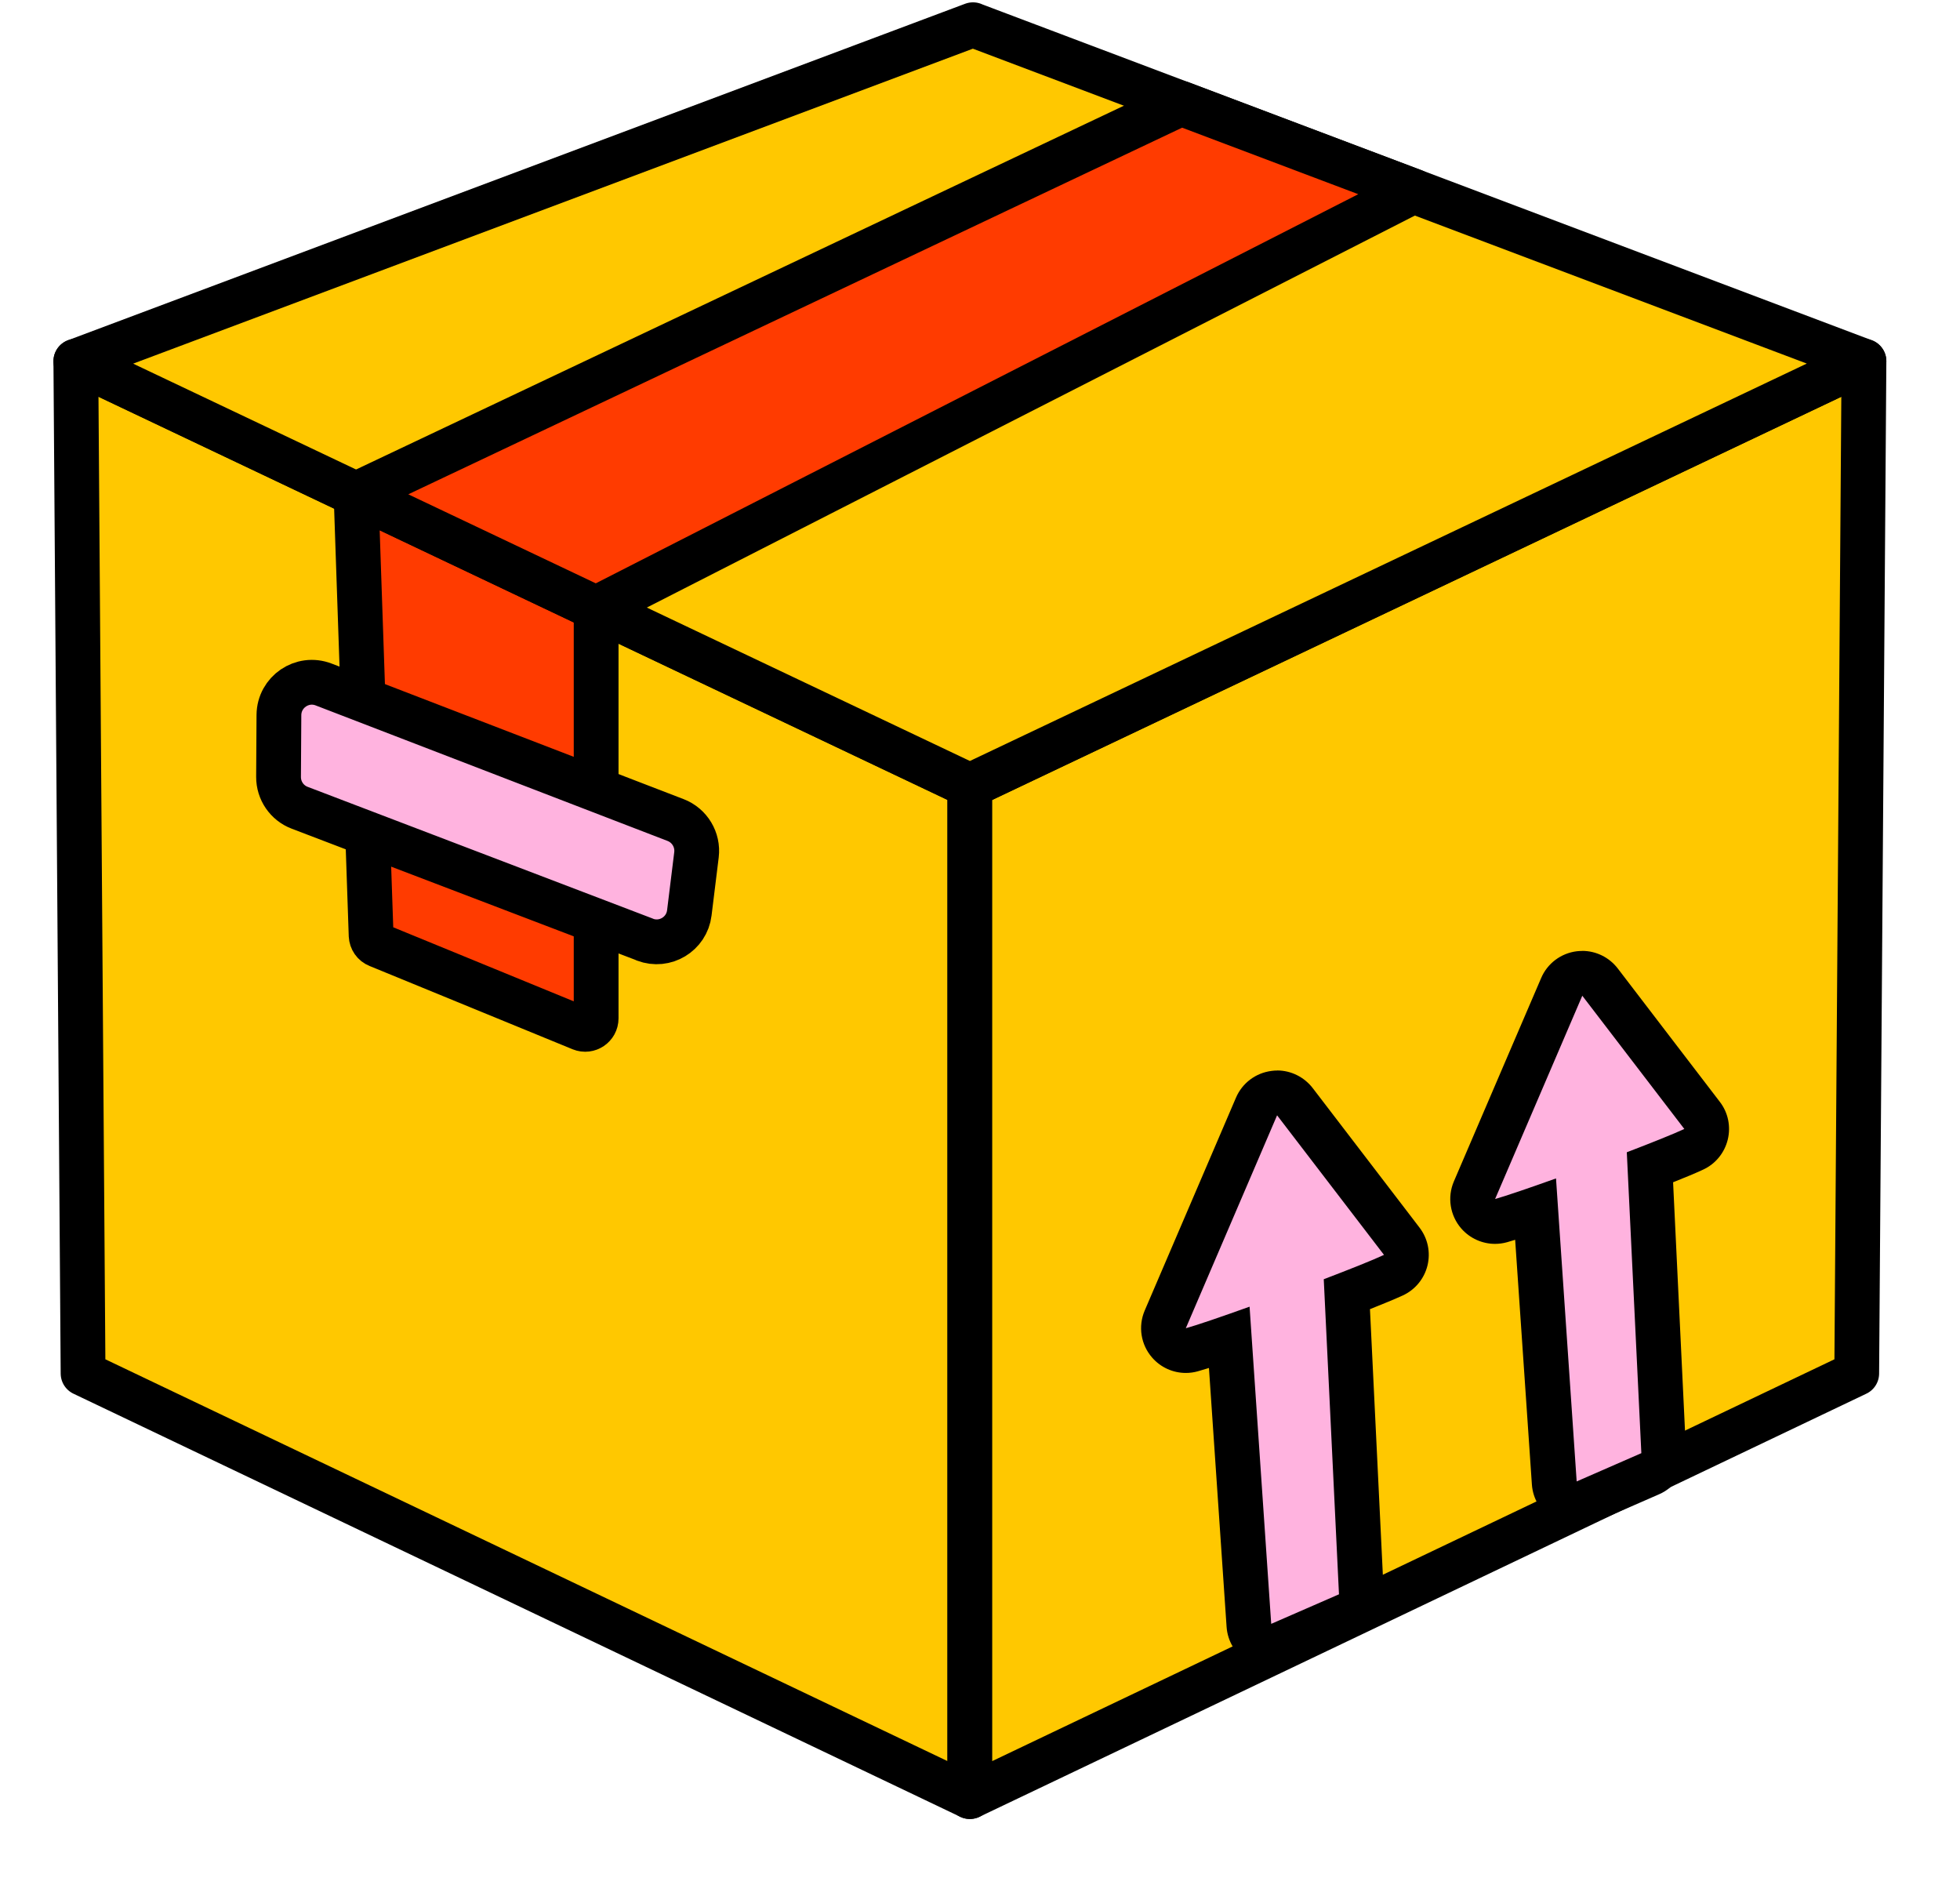 <svg width="26" height="25" viewBox="0 0 26 25" fill="none" xmlns="http://www.w3.org/2000/svg">
<path d="M12.866 23.829C8.944 21.958 5.024 20.087 1.102 18.217C1.07 13.742 1.038 9.266 1.006 4.791C4.96 6.668 8.912 8.545 12.866 10.422V23.829Z" fill="#FFC800" stroke="black" stroke-width="0.594" stroke-linecap="round" stroke-linejoin="round"/>
<path d="M12.865 23.829C16.787 21.958 20.708 20.087 24.63 18.217C24.662 13.742 24.694 9.266 24.726 4.791C20.772 6.668 16.819 8.545 12.865 10.422C12.865 14.891 12.865 19.36 12.865 23.829Z" fill="#FFC800" stroke="black" stroke-width="0.594" stroke-linecap="round" stroke-linejoin="round"/>
<path d="M12.907 0.328C8.94 1.816 4.973 3.303 1.006 4.791C4.96 6.669 8.912 8.545 12.866 10.422C16.82 8.545 20.773 6.669 24.726 4.791C20.787 3.304 16.847 1.817 12.907 0.329V0.328Z" fill="#FFC800" stroke="black" stroke-width="0.594" stroke-linecap="round" stroke-linejoin="round"/>
<path d="M7.708 13.642C6.809 13.274 5.912 12.906 5.014 12.537C4.96 12.516 4.926 12.465 4.923 12.408C4.856 10.457 4.79 8.507 4.723 6.556C5.785 7.06 6.846 7.564 7.908 8.068V13.507C7.908 13.61 7.804 13.681 7.708 13.642Z" fill="#FF3B00" stroke="black" stroke-width="0.594" stroke-linecap="round" stroke-linejoin="round"/>
<path d="M15.668 1.371C12.02 3.099 8.371 4.828 4.723 6.556C5.785 7.06 6.846 7.564 7.908 8.068C11.522 6.223 15.137 4.379 18.751 2.535C17.723 2.147 16.696 1.759 15.668 1.371Z" fill="#FF3B00" stroke="black" stroke-width="0.594" stroke-linecap="round" stroke-linejoin="round"/>
<path d="M16.863 21.834C16.809 21.834 16.756 21.82 16.709 21.792C16.627 21.741 16.573 21.654 16.567 21.558L16.306 17.741C16.117 17.807 15.922 17.872 15.81 17.903C15.784 17.911 15.757 17.914 15.73 17.914C15.646 17.914 15.564 17.879 15.507 17.813C15.432 17.727 15.413 17.606 15.458 17.5L16.669 14.676C16.71 14.579 16.8 14.512 16.905 14.499C16.918 14.497 16.93 14.497 16.942 14.497C17.034 14.497 17.121 14.539 17.178 14.613L18.595 16.464C18.65 16.535 18.67 16.628 18.648 16.716C18.626 16.804 18.566 16.876 18.485 16.914C18.342 16.98 18.096 17.079 17.868 17.167L18.059 21.131C18.065 21.254 17.995 21.368 17.881 21.418L16.983 21.81C16.945 21.826 16.904 21.834 16.864 21.834H16.863Z" fill="#FFB3DF"/>
<path d="M16.941 14.793C17.434 15.437 17.906 16.054 18.359 16.644C18.208 16.715 17.908 16.834 17.56 16.967L17.762 21.146L16.863 21.538L16.576 17.331C16.199 17.466 15.873 17.578 15.73 17.617C16.127 16.692 16.53 15.751 16.941 14.793ZM16.941 14.199C16.917 14.199 16.893 14.2 16.868 14.204C16.658 14.23 16.479 14.365 16.396 14.558L16.113 15.218L15.185 17.382C15.095 17.592 15.133 17.835 15.284 18.007C15.398 18.138 15.562 18.21 15.73 18.21C15.783 18.21 15.837 18.203 15.89 18.188C15.93 18.177 15.98 18.162 16.037 18.144L16.271 21.577C16.284 21.77 16.39 21.944 16.555 22.044C16.65 22.101 16.756 22.131 16.863 22.131C16.944 22.131 17.025 22.114 17.101 22.081L17.999 21.689C18.225 21.59 18.367 21.362 18.355 21.116L18.173 17.364C18.341 17.297 18.502 17.231 18.609 17.182C18.773 17.106 18.893 16.96 18.936 16.785C18.979 16.609 18.94 16.425 18.83 16.282L18.73 16.151L17.413 14.431C17.299 14.284 17.125 14.198 16.941 14.198V14.199Z" fill="black"/>
<path d="M20.914 19.946C20.86 19.946 20.807 19.932 20.76 19.903C20.678 19.853 20.625 19.766 20.618 19.67L20.37 16.041C20.194 16.102 20.016 16.161 19.912 16.19C19.886 16.198 19.859 16.201 19.832 16.201C19.748 16.201 19.666 16.166 19.609 16.1C19.533 16.014 19.514 15.893 19.559 15.787L20.716 13.09C20.758 12.993 20.848 12.925 20.953 12.912C20.965 12.911 20.978 12.91 20.99 12.91C21.082 12.91 21.169 12.952 21.226 13.027L22.58 14.795C22.634 14.866 22.654 14.958 22.632 15.046C22.61 15.134 22.551 15.207 22.469 15.245C22.335 15.307 22.104 15.4 21.888 15.484L22.071 19.262C22.076 19.385 22.006 19.499 21.892 19.548L21.034 19.923C20.997 19.94 20.956 19.948 20.916 19.948L20.914 19.946Z" fill="#FFB3DF"/>
<path d="M20.989 13.206C21.46 13.822 21.911 14.41 22.343 14.974C22.199 15.041 21.912 15.156 21.58 15.283L21.773 19.274L20.915 19.649L20.641 15.63C20.28 15.759 19.969 15.865 19.833 15.903C20.212 15.02 20.597 14.12 20.99 13.206M20.989 12.613C20.964 12.613 20.94 12.614 20.916 12.617C20.706 12.643 20.526 12.779 20.444 12.972L19.999 14.008L19.286 15.67C19.196 15.88 19.235 16.123 19.385 16.295C19.5 16.426 19.664 16.498 19.832 16.498C19.885 16.498 19.939 16.491 19.992 16.476C20.022 16.468 20.059 16.457 20.099 16.444L20.321 19.69C20.334 19.882 20.441 20.057 20.606 20.157C20.7 20.214 20.806 20.243 20.914 20.243C20.995 20.243 21.076 20.226 21.151 20.194L22.009 19.819C22.236 19.72 22.378 19.492 22.365 19.246L22.194 15.681C22.348 15.62 22.495 15.559 22.593 15.513C22.756 15.438 22.876 15.291 22.919 15.116C22.962 14.941 22.924 14.756 22.814 14.614L22.128 13.718L21.46 12.845C21.346 12.697 21.172 12.612 20.988 12.612L20.989 12.613Z" fill="black"/>
<path d="M8.556 12.462C7.029 11.88 5.503 11.297 3.976 10.714C3.806 10.65 3.694 10.486 3.695 10.304C3.697 10.031 3.699 9.757 3.7 9.483C3.703 9.178 4.009 8.969 4.294 9.079C5.85 9.678 7.407 10.277 8.963 10.877C9.149 10.949 9.263 11.139 9.239 11.337C9.208 11.594 9.176 11.851 9.144 12.108C9.11 12.389 8.821 12.564 8.555 12.463L8.556 12.462Z" fill="#FFB3DF" stroke="black" stroke-width="0.594" stroke-linecap="round" stroke-linejoin="round"/>
</svg>
